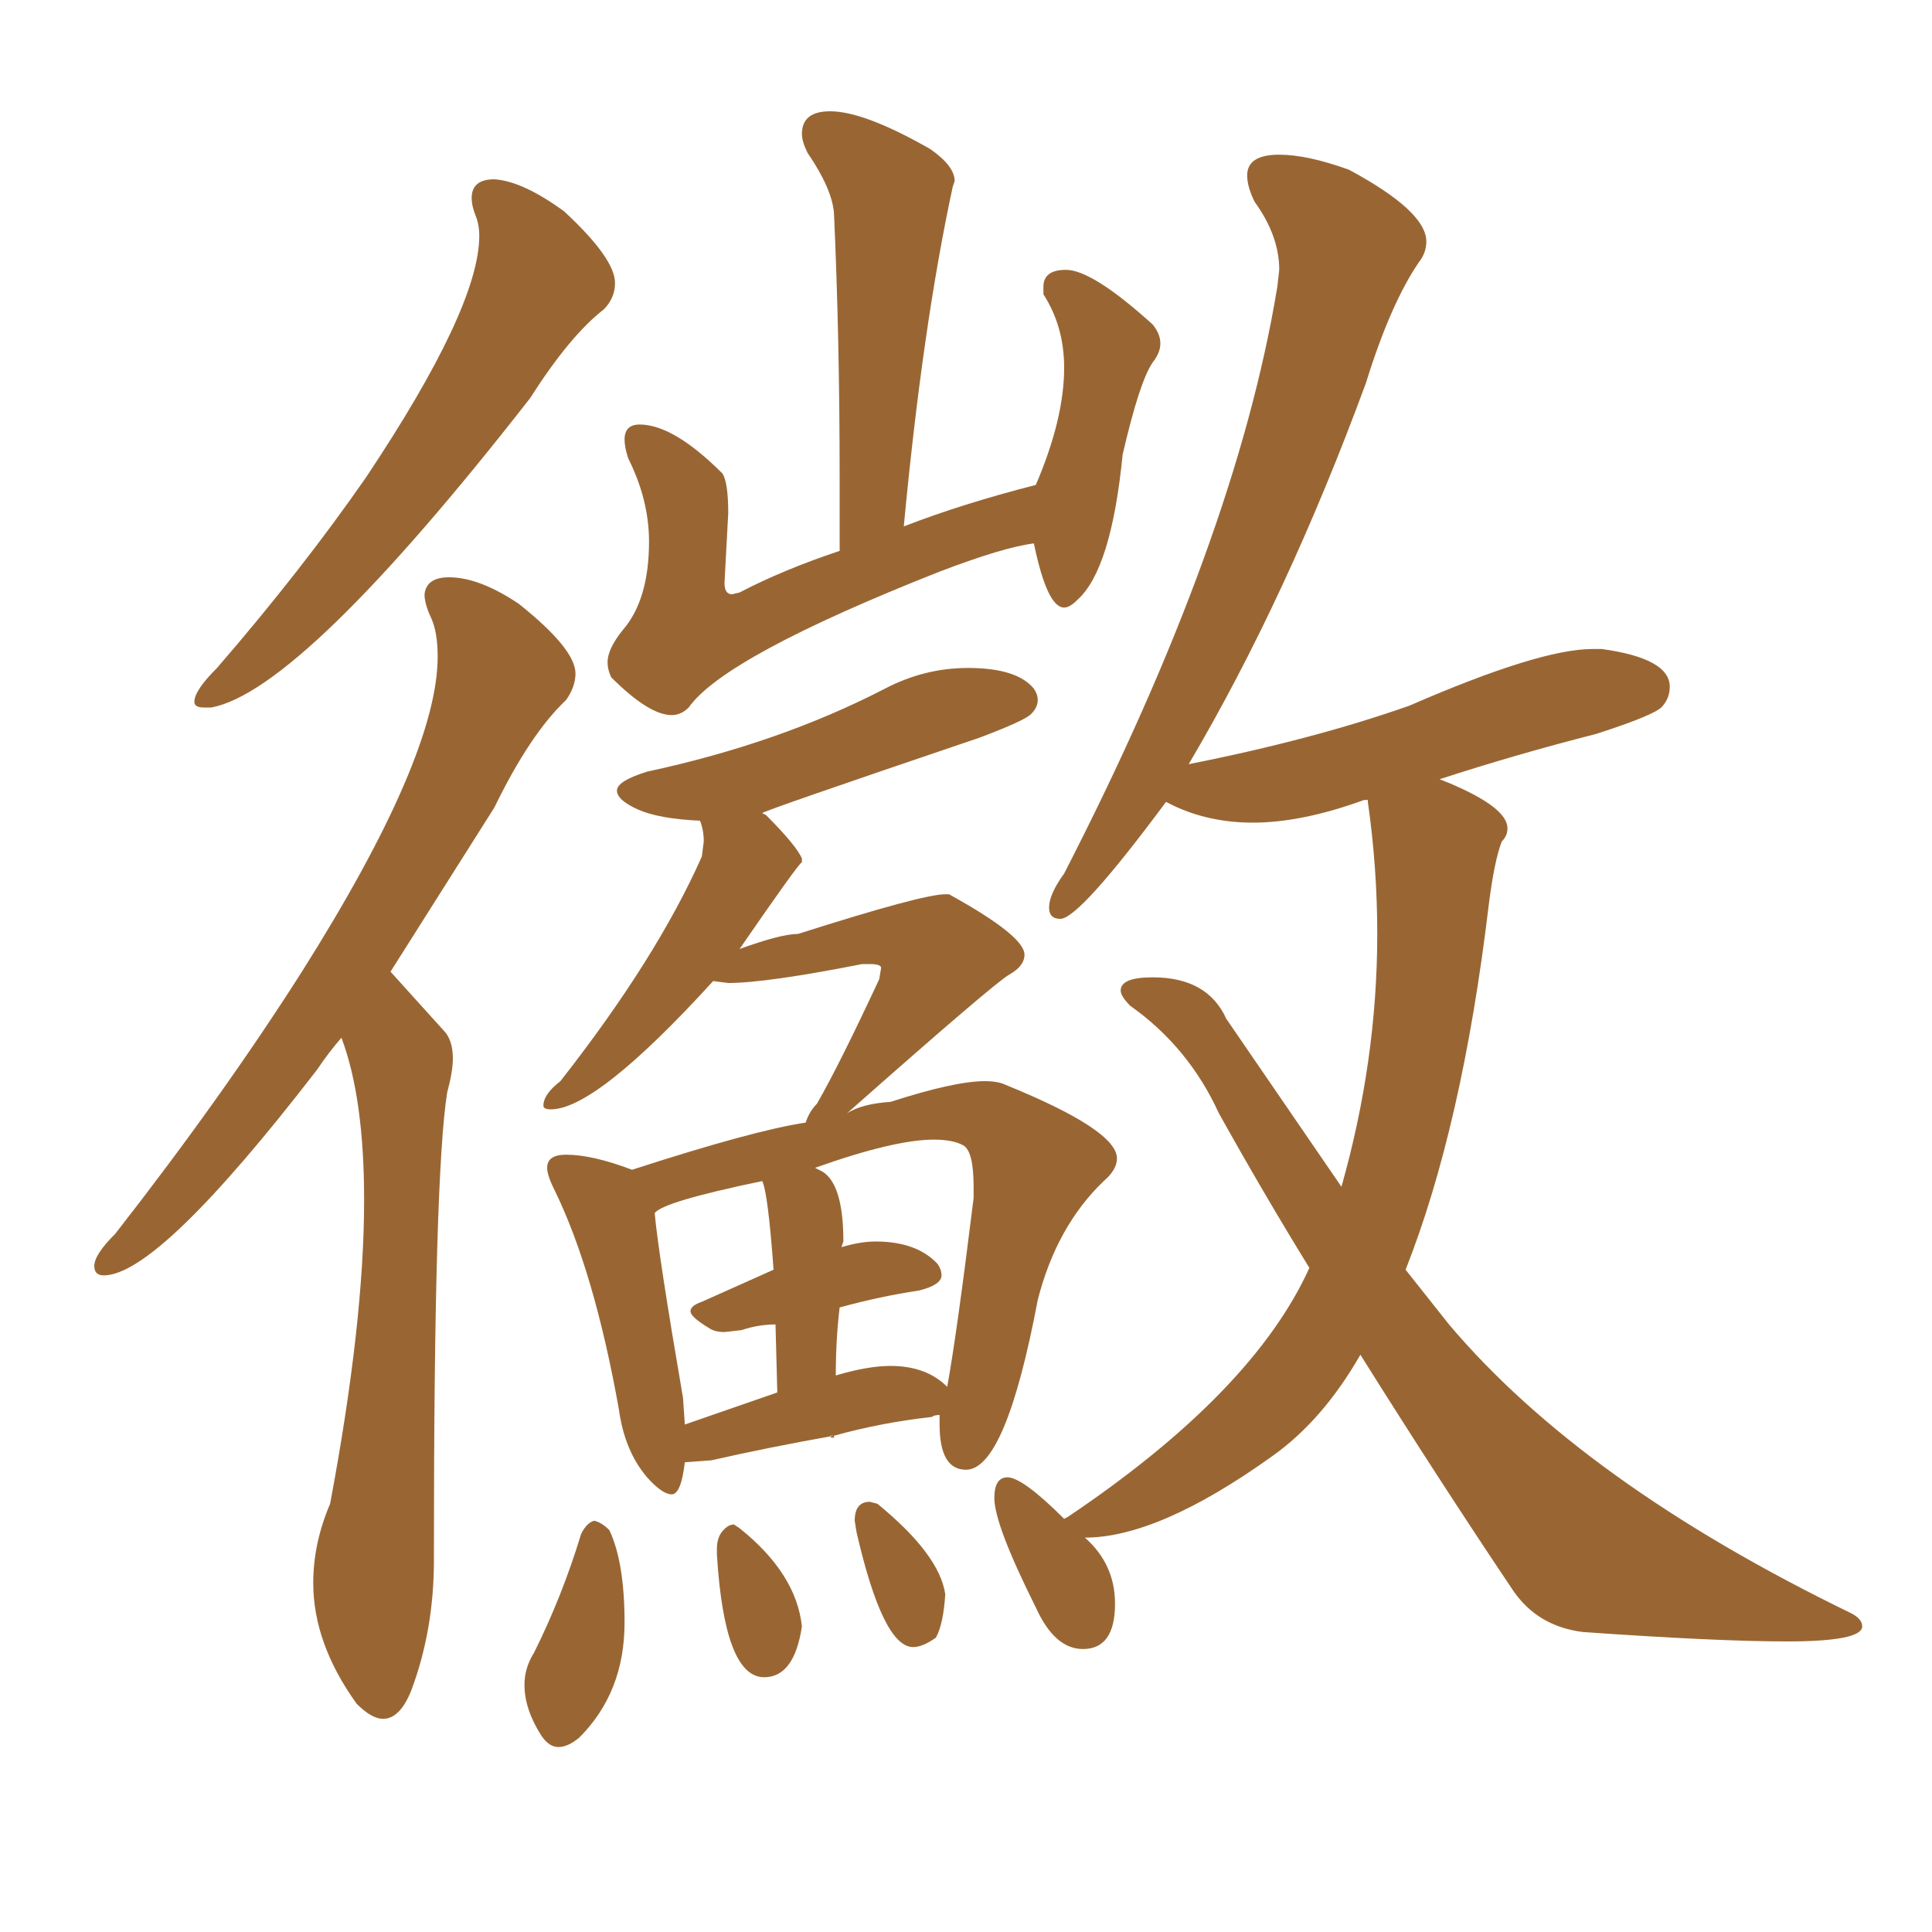 <svg xmlns="http://www.w3.org/2000/svg" xmlns:xlink="http://www.w3.org/1999/xlink" width="150" height="150"><path fill="#996633" padding="10" d="M15.82 54.93L16.41 54.93Q23.44 53.61 41.16 30.91L41.16 30.91Q44.24 26.07 46.88 24.02L46.88 24.02Q47.75 23.14 47.75 21.97L47.75 21.97Q47.75 20.07 43.80 16.41L43.80 16.41Q40.58 14.06 38.38 13.92L38.38 13.92Q36.62 13.92 36.62 15.38L36.62 15.38Q36.62 15.97 36.91 16.70Q37.21 17.43 37.21 18.31L37.21 18.31Q37.21 23.88 28.42 37.06L28.42 37.06Q23.44 44.24 16.85 51.86L16.85 51.86Q15.09 53.61 15.09 54.49L15.09 54.49Q15.09 54.93 15.82 54.93L15.82 54.93ZM29.74 133.45L29.74 133.45Q31.05 133.45 31.93 131.25L31.93 131.25Q33.69 126.56 33.69 121.14L33.69 121.14L33.69 120.26Q33.69 91.26 34.72 84.81L34.72 84.81Q35.16 83.20 35.16 82.18L35.16 82.18Q35.16 80.71 34.42 79.98L34.42 79.98L30.32 75.44L38.38 62.70Q41.16 56.98 43.95 54.35L43.95 54.35Q44.68 53.32 44.68 52.29L44.68 52.29Q44.68 50.39 40.28 46.88L40.28 46.88Q37.21 44.82 34.86 44.82L34.86 44.82Q33.11 44.82 32.96 46.14L32.96 46.14Q32.96 46.88 33.47 47.97Q33.98 49.07 33.98 50.98L33.98 50.98Q33.98 58.74 23.44 75.44L23.44 75.44Q17.29 85.11 8.94 95.80L8.94 95.80Q7.32 97.41 7.32 98.29L7.32 98.29Q7.32 99.02 8.06 99.02L8.06 99.02Q12.30 99.02 24.61 83.06L24.61 83.06Q25.49 81.74 26.51 80.57L26.51 80.57Q28.27 85.25 28.27 93.16L28.27 93.16Q28.27 102.69 25.63 116.75L25.63 116.75Q24.32 119.82 24.32 122.90L24.32 122.90Q24.32 127.59 27.69 132.28L27.69 132.28Q28.86 133.45 29.74 133.45ZM52.15 55.52L52.15 55.52Q52.88 55.52 53.47 54.93L53.47 54.93Q56.25 50.98 72.95 44.38L72.95 44.38Q77.93 42.48 80.27 42.19L80.27 42.19Q81.30 47.17 82.62 47.17L82.62 47.17Q83.06 47.17 83.64 46.58L83.64 46.58Q86.28 44.24 87.16 35.30L87.16 35.30Q88.48 29.59 89.50 28.13L89.50 28.13Q90.09 27.39 90.09 26.66L90.09 26.66Q90.09 25.93 89.50 25.20L89.50 25.20Q84.81 20.95 82.76 20.95L82.76 20.95Q81.01 20.95 81.01 22.27L81.01 22.27L81.01 22.85Q82.62 25.34 82.62 28.56L82.62 28.56Q82.62 32.52 80.42 37.65L80.42 37.65Q74.71 39.11 70.17 40.87L70.17 40.87Q71.63 25.34 73.97 14.50L73.97 14.50L74.12 14.06Q74.12 12.89 72.22 11.57L72.22 11.57Q67.09 8.64 64.45 8.64L64.45 8.64Q62.26 8.64 62.26 10.40L62.26 10.40Q62.26 10.99 62.70 11.87L62.70 11.87Q64.60 14.65 64.75 16.55L64.75 16.55Q65.19 26.22 65.19 37.21L65.19 37.21L65.19 42.77Q60.79 44.24 57.42 46.00L57.42 46.00L56.84 46.14Q56.25 46.14 56.25 45.26L56.25 45.26L56.54 39.84Q56.54 37.50 56.10 36.77L56.10 36.77Q52.29 32.96 49.66 32.96L49.66 32.96Q48.49 32.96 48.49 34.13L48.49 34.13Q48.49 34.72 48.78 35.60L48.78 35.60Q50.39 38.82 50.39 42.04L50.39 42.04Q50.39 46.58 48.34 48.93L48.34 48.93Q47.17 50.39 47.17 51.42L47.17 51.42Q47.17 52.00 47.46 52.59L47.46 52.59Q50.39 55.52 52.15 55.52ZM52.15 116.02L52.15 116.02Q52.88 116.02 53.17 113.53L53.17 113.53L55.22 113.38Q59.77 112.35 64.75 111.47L64.75 111.47L64.75 111.62L64.60 111.62Q64.45 111.62 64.45 111.47L64.45 111.47L64.75 111.47Q68.41 110.45 72.36 110.01L72.36 110.01Q72.51 109.86 72.95 109.86L72.95 109.86L72.95 110.60Q72.95 114.11 75 114.11L75 114.11Q78.08 114.11 80.57 100.93L80.57 100.93Q82.03 95.21 85.69 91.70L85.69 91.70Q86.72 90.82 86.72 89.94L86.72 89.94Q86.72 87.74 78.08 84.23L78.08 84.23Q77.49 83.94 76.46 83.94L76.46 83.94Q74.12 83.94 69.14 85.55L69.14 85.55Q66.94 85.69 65.77 86.43L65.77 86.43Q77.20 76.32 78.37 75.66Q79.54 75 79.54 74.12L79.54 74.12Q79.54 72.66 73.68 69.43L73.68 69.43L73.39 69.43Q71.63 69.43 61.96 72.51L61.96 72.51Q60.64 72.51 57.42 73.68L57.42 73.68Q61.96 67.09 62.26 66.94L62.26 66.94L62.26 66.65Q61.82 65.63 59.47 63.28L59.47 63.28L59.18 63.13Q59.18 62.99 76.03 57.28L76.03 57.28Q79.54 55.96 80.05 55.44Q80.57 54.93 80.57 54.35L80.57 54.35Q80.57 53.91 80.27 53.47L80.27 53.47Q78.96 51.86 75.15 51.86L75.15 51.86Q71.78 51.86 68.70 53.47L68.70 53.47Q60.50 57.71 50.24 59.91L50.24 59.91Q47.90 60.64 47.90 61.38L47.90 61.38Q47.90 62.11 49.51 62.84Q51.12 63.57 54.35 63.72L54.35 63.72Q54.64 64.45 54.64 65.33L54.64 65.33L54.49 66.50Q50.98 74.41 43.51 83.94L43.51 83.94Q42.19 84.96 42.19 85.84L42.19 85.84Q42.19 86.13 42.77 86.13L42.77 86.13Q46.29 86.13 55.37 76.17L55.37 76.17L56.54 76.32Q59.47 76.32 66.94 74.85L66.94 74.85L67.53 74.85Q68.41 74.85 68.41 75.15L68.41 75.15L68.26 76.03Q65.19 82.62 63.43 85.69L63.43 85.69Q62.84 86.28 62.55 87.16L62.55 87.16Q58.59 87.74 49.07 90.82L49.07 90.82Q46.00 89.65 43.95 89.65L43.95 89.65Q42.48 89.65 42.48 90.67L42.48 90.67Q42.48 91.26 43.07 92.43L43.07 92.43Q46.14 98.73 48.05 109.42L48.05 109.42Q48.49 112.65 50.24 114.70L50.24 114.70Q51.42 116.02 52.15 116.02ZM73.54 107.67L73.54 107.67Q71.92 106.05 69.14 106.05L69.14 106.05Q67.38 106.05 64.89 106.79L64.89 106.79Q64.89 104.00 65.19 101.51L65.19 101.51Q68.41 100.63 71.34 100.20L71.34 100.20Q73.10 99.76 73.10 99.02L73.10 99.02Q73.10 98.58 72.80 98.14L72.80 98.14Q71.19 96.39 67.97 96.39L67.97 96.39Q66.80 96.39 65.33 96.83L65.33 96.83L65.48 96.39Q65.48 91.99 63.87 90.97L63.87 90.97L63.28 90.67Q69.43 88.48 72.51 88.48L72.51 88.48Q73.97 88.48 74.78 88.92Q75.59 89.36 75.59 92.14L75.59 92.14L75.59 93.02Q74.27 103.71 73.54 107.67ZM60.35 108.11L53.17 110.60L53.03 108.54Q51.12 97.41 50.83 94.19L50.83 94.19Q51.42 93.31 59.18 91.70L59.18 91.70Q59.62 92.58 60.06 98.58L60.06 98.58L54.49 101.07Q53.61 101.37 53.61 101.81L53.61 101.81Q53.61 102.25 55.08 103.13L55.08 103.13Q55.52 103.42 56.25 103.42L56.25 103.42L57.57 103.27Q58.89 102.83 60.21 102.83L60.21 102.83L60.35 108.11ZM43.36 135.64L43.36 135.64Q44.09 135.64 44.97 134.91L44.97 134.91Q48.49 131.40 48.49 125.98L48.49 125.98Q48.49 121.29 47.31 118.80L47.31 118.80Q46.73 118.21 46.14 118.07L46.14 118.07Q45.56 118.21 45.12 119.09L45.12 119.09Q43.65 123.93 41.46 128.32L41.46 128.32Q40.72 129.49 40.72 130.81L40.72 130.81Q40.72 132.71 42.04 134.77L42.04 134.77Q42.63 135.64 43.36 135.64ZM59.33 130.22L59.33 130.22Q61.67 130.22 62.26 126.27L62.26 126.27Q61.82 122.17 57.42 118.65L57.42 118.65L56.98 118.36Q56.54 118.36 56.10 118.87Q55.66 119.38 55.66 120.26L55.66 120.26L55.66 120.70Q56.25 130.22 59.33 130.22ZM70.90 127.88L70.90 127.88Q71.63 127.88 72.66 127.15L72.66 127.15Q73.24 126.12 73.39 123.78L73.39 123.78Q72.95 120.70 68.12 116.75L68.12 116.75L67.53 116.60Q66.36 116.60 66.36 118.07L66.36 118.07L66.50 118.95Q68.55 127.88 70.90 127.88ZM84.08 128.03L84.08 128.03Q86.57 128.03 86.57 124.51L86.57 124.51Q86.57 121.44 84.23 119.38L84.23 119.38Q89.94 119.38 98.73 113.09L98.73 113.09Q102.69 110.30 105.62 105.18L105.62 105.18Q111.77 114.99 117.48 123.49L117.48 123.49Q119.38 126.27 122.90 126.71L122.90 126.71Q133.30 127.44 138.72 127.44L138.72 127.44Q144.58 127.44 144.58 126.27L144.58 126.27Q144.58 125.68 143.70 125.24L143.70 125.24Q122.90 115.14 112.50 102.83L112.50 102.83L109.13 98.58Q113.53 87.45 115.58 70.31L115.58 70.31Q116.02 66.80 116.60 65.33L116.60 65.33Q117.04 64.89 117.04 64.31L117.04 64.31Q117.04 62.70 112.50 60.79L112.50 60.79L111.77 60.50Q117.63 58.59 123.93 56.98L123.93 56.98Q128.47 55.52 129.05 54.86Q129.64 54.20 129.64 53.32L129.64 53.32Q129.64 51.12 124.37 50.39L124.37 50.39L123.63 50.39Q119.53 50.39 109.42 54.79L109.42 54.79Q101.95 57.42 92.29 59.33L92.29 59.33Q99.90 46.44 106.05 29.74L106.05 29.74Q107.96 23.58 110.16 20.36L110.16 20.36Q110.74 19.63 110.74 18.75L110.74 18.75Q110.74 16.41 104.74 13.18L104.74 13.18Q101.51 12.01 99.32 12.01L99.32 12.01Q96.83 12.01 96.83 13.62L96.83 13.62Q96.83 14.50 97.41 15.67L97.41 15.67Q99.32 18.31 99.32 20.95L99.32 20.95L99.17 22.27Q95.95 41.89 82.62 67.82L82.62 67.82Q81.45 69.43 81.45 70.46L81.45 70.46Q81.45 71.34 82.32 71.34L82.32 71.34Q83.79 71.34 90.53 62.26L90.53 62.26L91.11 62.55Q93.90 63.87 97.27 63.87L97.27 63.87Q101.07 63.87 105.91 62.11L105.91 62.11L106.20 62.11L106.20 62.26Q106.93 67.38 106.93 72.51L106.93 72.51Q106.93 82.32 104.15 92.14L104.15 92.14L95.21 79.10Q93.75 75.88 89.50 75.88L89.50 75.88Q87.01 75.88 87.01 76.90L87.01 76.90Q87.01 77.34 87.74 78.08L87.74 78.08Q92.29 81.30 94.63 86.43L94.63 86.43Q98.14 92.72 101.66 98.44L101.66 98.44Q97.27 108.11 82.91 117.77L82.91 117.77L82.62 117.92Q79.39 114.70 78.22 114.70L78.22 114.70Q77.20 114.70 77.20 116.31L77.20 116.31Q77.20 118.36 80.42 124.80L80.42 124.80Q81.88 128.03 84.08 128.03Z"/></svg>
